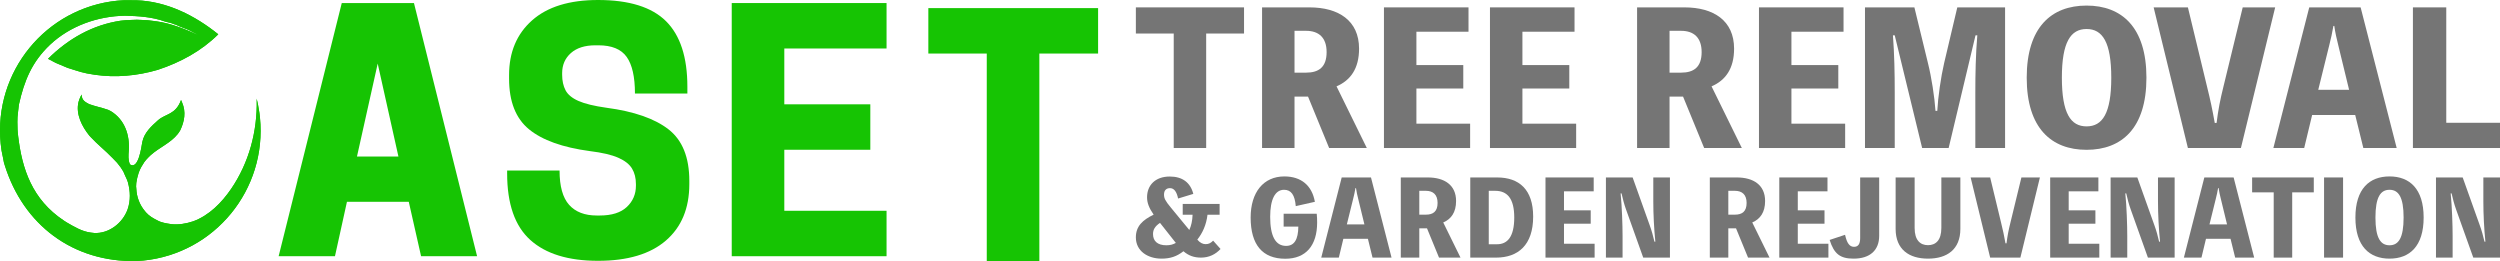 <svg xmlns="http://www.w3.org/2000/svg" xmlns:xlink="http://www.w3.org/1999/xlink" version="1.1" x="0" y="0" width="1265.29" height="132.233" viewBox="0, 0, 1265.29, 132.233"><defs><clipPath id="Clip_1"><path d="M63.063,0.085 L69.101,0.141 C84.522,0.7 98.672,7.855 110.474,17.354 L110.475,17.355 C101.878,25.879 91.268,31.583 79.861,35.346 C69.524,38.369 58.616,39.404 47.93,37.836 C41.645,36.913 40.235,36.216 34.182,34.335 C27.154,31.31 29.673,32.6 26.421,30.886 L24.295,29.765 C34.482,19.635 46.874,12.576 61.137,10.465 L61.176,10.461 C64.441,10.14 62.925,10.24 65.721,10.121 L69.189,9.988 L69.688,10.006 L74.541,10.218 L75.405,10.317 L79.265,10.8 C86.632,11.84 93.517,14.666 100.247,17.695 L100.25,17.696 L100.25,17.696 L100.251,17.696 L100.245,17.693 C98.164,16.544 98.969,16.91 97.904,16.444 C94.312,14.526 96.638,15.678 90.772,13.32 C88.536,12.34 89.453,12.637 88.089,12.241 C85.96,11.385 87.388,11.904 83.712,10.97 C77.18,8.572 70.203,8.125 63.316,7.953 L63.312,7.953 C49.449,8.163 35.497,13.109 25.369,22.597 C16.139,31.342 12.283,40.799 9.569,52.932 C8.834,59.638 8.683,58.843 8.894,65.597 C8.927,66.654 9.081,67.704 9.174,68.758 C11.152,85.563 16.261,100.925 32.264,111.608 L33.678,112.517 C37.426,114.691 41.524,117.188 45.935,117.713 L47.691,117.922 C55.096,118.322 62.138,112.896 64.606,105.888 C66.13,101.422 65.968,96.763 64.727,92.242 C64.38,90.976 63.712,89.821 63.204,88.611 C62.206,86.231 62.857,87.555 61.089,84.721 C58.637,81.55 60.013,83.166 56.903,79.925 C53.399,76.256 49.375,73.137 45.928,69.406 L45.19,68.607 C41.456,63.963 38.259,57.756 39.732,51.617 C39.943,50.736 40.346,49.913 40.654,49.061 L41.354,47.852 C41.313,50.606 42.895,51.521 45.067,52.681 C48.241,53.843 51.556,54.457 54.739,55.587 L56.11,56.263 C63.166,60.59 65.764,68.379 65.175,76.346 C65.004,78.52 64.807,80.812 65.656,82.883 C65.74,83.088 65.939,83.224 66.081,83.394 C70.085,85.479 71.54,74.552 71.933,72.357 L72.023,71.846 C72.991,67.168 76.549,63.913 79.96,60.87 C83.849,57.447 88.905,58.146 91.627,50.599 L92.183,51.92 C94.223,56.635 93.364,61.433 91.241,65.901 C90.917,66.586 90.4,67.161 89.979,67.79 C86.383,72.368 80.62,74.629 76.282,78.507 C74.75,79.965 73.192,81.497 72.198,83.394 C70.338,86.178 69.472,89.313 68.983,92.575 C68.876,94.914 68.817,93.929 68.993,95.535 C69.169,99.704 70.642,103.603 73.32,106.814 L73.909,107.52 C75.444,109.273 77.433,110.427 79.482,111.457 C81.666,112.725 84.187,113.025 86.623,113.435 C90.44,113.84 94.163,113.205 97.777,112.011 C105.829,109.054 112.179,102.627 117.023,95.535 C126.03,82.311 130.251,66.523 129.922,50.599 L129.909,49.943 C130.821,53.891 130.316,51.507 131.293,57.123 L131.582,59.582 C135.182,95.903 108.718,128.272 72.473,131.88 L69.087,132.131 C36.947,132.793 11.758,113.876 2.327,83.394 C1.809,81.721 2.133,82.862 1.538,79.925 C0.524,74.91 0.913,77.339 0.328,72.646 C-3.272,36.324 23.192,3.955 59.437,0.347 L63.063,0.085 z"></path></clipPath></defs><g id="Layer_1"><g id="ASET"><path d="M172.973,1.544 L209.512,1.544 L241.462,129.674 L213.116,129.674 L206.89,102.148 L175.595,102.148 L169.532,129.674 L141.023,129.674 z M191.161,32.184 L180.674,79.209 L201.647,79.209 z" fill="#16C403"></path><path d="M298.596,76.482 Q277.797,73.698 267.725,65.427 Q257.653,57.157 257.653,39.797 L257.653,37.996 Q257.653,20.636 269.281,10.318 Q280.909,0 302.69,0 Q326.274,0 337.083,10.728 Q347.891,21.455 347.891,43.891 L347.891,47.331 L321.36,47.331 Q321.36,34.72 317.184,28.824 Q313.008,22.929 302.854,22.929 L301.38,22.929 Q293.355,22.929 288.934,26.859 Q284.512,30.79 284.512,37.013 L284.512,37.832 Q284.512,42.417 286.231,45.693 Q287.951,48.968 292.782,51.097 Q297.614,53.226 306.948,54.536 Q327.911,57.321 338.393,65.509 Q348.874,73.698 348.874,91.549 L348.874,93.187 Q348.874,111.529 337.001,121.765 Q325.127,132.001 302.69,132.001 Q280.09,132.001 268.38,121.437 Q256.671,110.874 256.671,87.782 L256.671,86.308 L283.202,86.308 Q283.202,98.264 288.033,103.668 Q292.864,109.072 302.035,109.072 L303.509,109.072 Q312.681,109.072 317.266,104.733 Q321.852,100.393 321.852,94.005 L321.852,93.187 Q321.852,88.601 319.886,85.326 Q317.921,82.05 312.926,79.839 Q307.931,77.628 298.596,76.482 z" fill="#16C403"></path><path d="M370.341,1.544 L448.697,1.544 L448.697,24.542 L396.952,24.542 L396.952,52.796 L440.484,52.796 L440.484,75.794 L396.952,75.794 L396.952,106.677 L448.697,106.677 L448.697,129.674 L370.341,129.674 z" fill="#16C403"></path><path d="M526.03,27.1 L526.03,132.233 L499.418,132.233 L499.418,27.1 L469.85,27.1 L469.85,4.103 L555.762,4.103 L555.762,27.1 z" fill="#16C403"></path></g><g id="Icon"><path d="M63.063,0.085 L69.101,0.141 C84.522,0.7 98.672,7.855 110.474,17.354 L110.475,17.355 C101.878,25.879 91.268,31.583 79.861,35.346 C69.524,38.369 58.616,39.404 47.93,37.836 C41.645,36.913 40.235,36.216 34.182,34.335 C27.154,31.31 29.673,32.6 26.421,30.886 L24.295,29.765 C34.482,19.635 46.874,12.576 61.137,10.465 L61.176,10.461 C64.441,10.14 62.925,10.24 65.721,10.121 L69.189,9.988 L69.688,10.006 L74.541,10.218 L75.405,10.317 L79.265,10.8 C86.632,11.84 93.517,14.666 100.247,17.695 L100.25,17.696 L100.25,17.696 L100.251,17.696 L100.245,17.693 C98.164,16.544 98.969,16.91 97.904,16.444 C94.312,14.526 96.638,15.678 90.772,13.32 C88.536,12.34 89.453,12.637 88.089,12.241 C85.96,11.385 87.388,11.904 83.712,10.97 C77.18,8.572 70.203,8.125 63.316,7.953 L63.312,7.953 C49.449,8.163 35.497,13.109 25.369,22.597 C16.139,31.342 12.283,40.799 9.569,52.932 C8.834,59.638 8.683,58.843 8.894,65.597 C8.927,66.654 9.081,67.704 9.174,68.758 C11.152,85.563 16.261,100.925 32.264,111.608 L33.678,112.517 C37.426,114.691 41.524,117.188 45.935,117.713 L47.691,117.922 C55.096,118.322 62.138,112.896 64.606,105.888 C66.13,101.422 65.968,96.763 64.727,92.242 C64.38,90.976 63.712,89.821 63.204,88.611 C62.206,86.231 62.857,87.555 61.089,84.721 C58.637,81.55 60.013,83.166 56.903,79.925 C53.399,76.256 49.375,73.137 45.928,69.406 L45.19,68.607 C41.456,63.963 38.259,57.756 39.732,51.617 C39.943,50.736 40.346,49.913 40.654,49.061 L41.354,47.852 C41.313,50.606 42.895,51.521 45.067,52.681 C48.241,53.843 51.556,54.457 54.739,55.587 L56.11,56.263 C63.166,60.59 65.764,68.379 65.175,76.346 C65.004,78.52 64.807,80.812 65.656,82.883 C65.74,83.088 65.939,83.224 66.081,83.394 C70.085,85.479 71.54,74.552 71.933,72.357 L72.023,71.846 C72.991,67.168 76.549,63.913 79.96,60.87 C83.849,57.447 88.905,58.146 91.627,50.599 L92.183,51.92 C94.223,56.635 93.364,61.433 91.241,65.901 C90.917,66.586 90.4,67.161 89.979,67.79 C86.383,72.368 80.62,74.629 76.282,78.507 C74.75,79.965 73.192,81.497 72.198,83.394 C70.338,86.178 69.472,89.313 68.983,92.575 C68.876,94.914 68.817,93.929 68.993,95.535 C69.169,99.704 70.642,103.603 73.32,106.814 L73.909,107.52 C75.444,109.273 77.433,110.427 79.482,111.457 C81.666,112.725 84.187,113.025 86.623,113.435 C90.44,113.84 94.163,113.205 97.777,112.011 C105.829,109.054 112.179,102.627 117.023,95.535 C126.03,82.311 130.251,66.523 129.922,50.599 L129.909,49.943 C130.821,53.891 130.316,51.507 131.293,57.123 L131.582,59.582 C135.182,95.903 108.718,128.272 72.473,131.88 L69.087,132.131 C36.947,132.793 11.758,113.876 2.327,83.394 C1.809,81.721 2.133,82.862 1.538,79.925 C0.524,74.91 0.913,77.339 0.328,72.646 C-3.272,36.324 23.192,3.955 59.437,0.347 L63.063,0.085 z" fill="#16C402"></path><g clip-path="url(#Clip_1)"><path d="M130.621,-12.982 L-12.974,1.31 L1.289,145.21 L144.884,130.917 L130.621,-12.982 z" fill="#16C403"></path></g></g><path d="M629.627,3.736 L574.876,3.736 L574.876,16.967 L594.039,16.967 L594.039,74.912 L610.464,74.912 L610.464,16.967 L629.627,16.967 z" fill="#757575"></path><path d="M691.77,74.912 L676.439,43.704 C683.466,40.693 687.846,34.761 687.846,24.632 C687.846,10.397 677.443,3.736 662.752,3.736 L638.752,3.736 L638.752,74.912 L655.178,74.912 L655.178,48.905 L662.022,48.905 L672.698,74.912 z M655.178,15.598 L661.018,15.598 C667.497,15.598 671.42,19.066 671.42,26.366 C671.42,33.94 667.497,36.769 661.018,36.769 L655.178,36.769 z" fill="#757575"></path><path d="M716.864,62.593 L716.864,44.799 L740.59,44.799 L740.59,32.936 L716.864,32.936 L716.864,16.055 L743.236,16.055 L743.236,3.736 L700.439,3.736 L700.439,74.912 L744.057,74.912 L744.057,62.593 z" fill="#757575"></path><path d="M770.52,62.593 L770.52,44.799 L794.246,44.799 L794.246,32.936 L770.52,32.936 L770.52,16.055 L796.892,16.055 L796.892,3.736 L754.095,3.736 L754.095,74.912 L797.714,74.912 L797.714,62.593 z" fill="#757575"></path><path d="M881.574,74.912 L866.244,43.704 C873.27,40.693 877.65,34.761 877.65,24.632 C877.65,10.397 867.248,3.736 852.556,3.736 L828.557,3.736 L828.557,74.912 L844.982,74.912 L844.982,48.905 L851.826,48.905 L862.503,74.912 z M844.982,15.598 L850.822,15.598 C857.301,15.598 861.225,19.066 861.225,26.366 C861.225,33.94 857.301,36.769 850.822,36.769 L844.982,36.769 z" fill="#757575"></path><path d="M906.669,62.593 L906.669,44.799 L930.394,44.799 L930.394,32.936 L906.669,32.936 L906.669,16.055 L933.041,16.055 L933.041,3.736 L890.243,3.736 L890.243,74.912 L933.862,74.912 L933.862,62.593 z" fill="#757575"></path><path d="M990.621,3.736 L983.959,31.933 C982.317,38.959 980.857,49.179 980.492,56.114 L979.579,56.114 C979.123,49.179 977.572,39.141 975.747,31.841 L968.903,3.736 L943.9,3.736 L943.9,74.912 L958.956,74.912 L958.956,47.08 C958.956,37.134 958.774,27.552 958.044,17.88 L958.956,17.88 L972.827,74.912 L986.241,74.912 L999.837,17.88 L1000.75,17.88 C999.928,27.644 999.746,37.316 999.746,47.08 L999.746,74.912 L1014.803,74.912 L1014.803,3.736 z" fill="#757575"></path><path d="M1056.049,2.823 C1038.254,2.823 1025.753,13.773 1025.753,39.324 C1025.753,64.875 1038.254,75.825 1056.049,75.825 C1073.843,75.825 1086.344,64.875 1086.344,39.324 C1086.344,13.773 1073.843,2.823 1056.049,2.823 z M1056.049,63.962 C1048.018,63.962 1043.547,57.392 1043.547,39.324 C1043.547,21.256 1048.018,14.686 1056.049,14.686 C1064.079,14.686 1068.55,21.256 1068.55,39.324 C1068.55,57.392 1064.079,63.962 1056.049,63.962 z" fill="#757575"></path><path d="M1135.073,3.736 L1125.309,43.887 C1123.575,50.913 1122.754,55.202 1121.841,62.228 L1120.929,62.228 C1119.651,55.111 1118.739,50.822 1117.005,43.795 L1107.332,3.736 L1089.994,3.736 L1107.332,74.912 L1134.16,74.912 L1151.498,3.736 z" fill="#757575"></path><path d="M1194.752,3.736 L1168.745,3.736 L1150.586,74.912 L1166.19,74.912 L1170.205,58.213 L1192.014,58.213 L1196.121,74.912 L1213.002,74.912 z M1188.912,45.438 L1173.308,45.438 L1178.874,22.899 C1179.695,19.705 1180.425,16.42 1180.973,13.135 L1181.429,13.135 C1181.885,16.42 1182.615,19.705 1183.437,22.899 z" fill="#757575"></path><path d="M1238.097,62.137 L1238.097,3.736 L1221.215,3.736 L1221.215,74.912 L1265.29,74.912 L1265.29,62.137 z" fill="#757575"></path><path d="M613.989,121.799 C612.845,122.943 611.856,123.567 610.192,123.567 C608.788,123.567 607.383,122.943 605.979,121.279 C608.632,117.95 610.556,113.737 611.128,108.692 L617.266,108.692 L617.266,103.23 L598.593,103.23 L598.593,108.692 L603.587,108.692 C603.483,111.708 602.91,114.257 601.922,116.39 L592.664,105.155 C589.751,101.618 589.127,100.422 589.127,98.445 C589.127,96.417 590.219,95.221 592.144,95.221 C594.172,95.221 595.525,96.937 596.253,100.474 L603.951,98.133 C602.494,92.36 598.385,89.343 592.04,89.343 C584.654,89.343 580.545,93.816 580.545,99.85 C580.545,102.606 581.481,105.155 583.874,108.64 C578.308,111.344 574.876,114.465 574.876,120.135 C574.876,127 580.805,130.901 587.879,130.901 C592.248,130.901 595.577,129.809 598.957,127.156 C601.558,129.393 604.315,130.381 607.852,130.381 C611.856,130.381 615.185,128.769 617.734,126.012 z M595.109,122.943 C593.6,123.775 592.248,124.139 590.271,124.139 C585.798,124.139 583.562,121.955 583.562,118.47 C583.562,116.234 584.498,114.569 587.099,112.801 z" fill="#757575"></path><path d="M649.67,108.172 L649.67,114.673 L657.107,114.673 C657.055,121.279 655.027,124.452 650.918,124.452 C645.561,124.452 642.856,119.562 642.856,109.732 C642.856,100.89 645.353,96.053 649.878,96.053 C653.467,96.053 655.339,98.653 655.807,104.323 L665.481,102.138 C664.025,93.868 658.512,89.291 650.034,89.291 C639.527,89.291 632.974,97.249 632.974,110.096 C632.974,123.879 638.955,130.953 650.502,130.953 C660.956,130.953 666.626,124.243 666.626,112.593 C666.626,111.032 666.574,109.732 666.418,108.172 z" fill="#757575"></path><path d="M693.88,89.811 L679.057,89.811 L668.706,130.381 L677.6,130.381 L679.889,120.863 L692.32,120.863 L694.661,130.381 L704.283,130.381 z M690.551,113.581 L681.657,113.581 L684.83,100.734 C685.298,98.913 685.714,97.041 686.026,95.168 L686.286,95.168 C686.547,97.041 686.963,98.913 687.431,100.734 z" fill="#757575"></path><path d="M739.183,130.381 L730.445,112.593 C734.45,110.876 736.947,107.495 736.947,101.722 C736.947,93.608 731.017,89.811 722.643,89.811 L708.964,89.811 L708.964,130.381 L718.326,130.381 L718.326,115.557 L722.227,115.557 L728.313,130.381 z M718.326,96.573 L721.655,96.573 C725.348,96.573 727.584,98.549 727.584,102.71 C727.584,107.027 725.348,108.64 721.655,108.64 L718.326,108.64 z" fill="#757575"></path><path d="M744.124,89.811 L744.124,130.381 L757.18,130.381 C768.258,130.381 775.956,124.087 775.956,109.628 C775.956,96.001 768.934,89.811 757.7,89.811 z M753.487,123.619 L753.487,96.573 L756.711,96.573 C762.849,96.573 766.386,100.422 766.386,110.096 C766.386,119.978 762.849,123.619 757.7,123.619 z" fill="#757575"></path><path d="M791.56,123.359 L791.56,113.217 L805.083,113.217 L805.083,106.455 L791.56,106.455 L791.56,96.833 L806.592,96.833 L806.592,89.811 L782.198,89.811 L782.198,130.381 L807.06,130.381 L807.06,123.359 z" fill="#757575"></path><path d="M836.759,89.811 L836.759,101.722 C836.759,108.484 837.123,115.609 837.799,122.319 L837.331,122.319 C836.707,119.51 835.927,116.702 834.938,113.997 L826.304,89.811 L812.781,89.811 L812.781,130.381 L821.207,130.381 L821.207,119.562 C821.207,113.893 820.895,104.531 820.219,97.873 L820.687,97.873 C821.311,100.682 822.039,103.49 823.027,106.195 L831.662,130.381 L845.185,130.381 L845.185,89.811 z" fill="#757575"></path><path d="M895.585,130.381 L886.847,112.593 C890.852,110.876 893.348,107.495 893.348,101.722 C893.348,93.608 887.419,89.811 879.045,89.811 L865.366,89.811 L865.366,130.381 L874.728,130.381 L874.728,115.557 L878.629,115.557 L884.714,130.381 z M874.728,96.573 L878.057,96.573 C881.75,96.573 883.986,98.549 883.986,102.71 C883.986,107.027 881.75,108.64 878.057,108.64 L874.728,108.64 z" fill="#757575"></path><path d="M909.888,123.359 L909.888,113.217 L923.412,113.217 L923.412,106.455 L909.888,106.455 L909.888,96.833 L924.92,96.833 L924.92,89.811 L900.526,89.811 L900.526,130.381 L925.388,130.381 L925.388,123.359 z" fill="#757575"></path><path d="M951.082,89.811 L941.46,89.811 L941.46,120.447 C941.46,123.567 940.42,124.92 938.339,124.92 C936.103,124.92 934.75,123.099 933.814,118.834 L926.012,121.435 C928.249,128.509 931.317,130.901 938.131,130.901 C946.453,130.901 951.082,126.636 951.082,119.354 z" fill="#757575"></path><path d="M982.55,89.811 L982.55,115.401 C982.55,121.539 979.741,124.087 975.788,124.087 C971.835,124.087 969.027,121.539 969.027,115.401 L969.027,89.811 L959.404,89.811 L959.404,115.817 C959.404,126.272 966.218,130.901 975.788,130.901 C985.411,130.901 992.172,126.272 992.172,115.817 L992.172,89.811 z" fill="#757575"></path><path d="M1023.067,89.811 L1017.502,112.697 C1016.514,116.702 1016.046,119.146 1015.526,123.151 L1015.005,123.151 C1014.277,119.094 1013.757,116.65 1012.769,112.645 L1007.256,89.811 L997.373,89.811 L1007.256,130.381 L1022.547,130.381 L1032.43,89.811 z" fill="#757575"></path><path d="M1046.993,123.359 L1046.993,113.217 L1060.517,113.217 L1060.517,106.455 L1046.993,106.455 L1046.993,96.833 L1062.025,96.833 L1062.025,89.811 L1037.631,89.811 L1037.631,130.381 L1062.493,130.381 L1062.493,123.359 z" fill="#757575"></path><path d="M1092.192,89.811 L1092.192,101.722 C1092.192,108.484 1092.556,115.609 1093.233,122.319 L1092.765,122.319 C1092.14,119.51 1091.36,116.702 1090.372,113.997 L1081.738,89.811 L1068.215,89.811 L1068.215,130.381 L1076.641,130.381 L1076.641,119.562 C1076.641,113.893 1076.329,104.531 1075.652,97.873 L1076.121,97.873 C1076.745,100.682 1077.473,103.49 1078.461,106.195 L1087.095,130.381 L1100.618,130.381 L1100.618,89.811 z" fill="#757575"></path><path d="M1130.473,89.811 L1115.65,89.811 L1105.299,130.381 L1114.194,130.381 L1116.482,120.863 L1128.913,120.863 L1131.254,130.381 L1140.876,130.381 z M1127.145,113.581 L1118.251,113.581 L1121.423,100.734 C1121.891,98.913 1122.307,97.041 1122.62,95.168 L1122.88,95.168 C1123.14,97.041 1123.556,98.913 1124.024,100.734 z" fill="#757575"></path><path d="M1171.043,89.811 L1139.836,89.811 L1139.836,97.353 L1150.758,97.353 L1150.758,130.381 L1160.12,130.381 L1160.12,97.353 L1171.043,97.353 z" fill="#757575"></path><path d="M1185.867,89.811 L1176.245,89.811 L1176.245,130.381 L1185.867,130.381 z" fill="#757575"></path><path d="M1209.376,89.291 C1199.234,89.291 1192.108,95.533 1192.108,110.096 C1192.108,124.66 1199.234,130.901 1209.376,130.901 C1219.519,130.901 1226.645,124.66 1226.645,110.096 C1226.645,95.533 1219.519,89.291 1209.376,89.291 z M1209.376,124.139 C1204.799,124.139 1202.251,120.395 1202.251,110.096 C1202.251,99.798 1204.799,96.053 1209.376,96.053 C1213.954,96.053 1216.502,99.798 1216.502,110.096 C1216.502,120.395 1213.954,124.139 1209.376,124.139 z" fill="#757575"></path><path d="M1256.864,89.811 L1256.864,101.722 C1256.864,108.484 1257.228,115.609 1257.904,122.319 L1257.436,122.319 C1256.812,119.51 1256.032,116.702 1255.043,113.997 L1246.409,89.811 L1232.886,89.811 L1232.886,130.381 L1241.312,130.381 L1241.312,119.562 C1241.312,113.893 1241,104.531 1240.324,97.873 L1240.792,97.873 C1241.416,100.682 1242.144,103.49 1243.133,106.195 L1251.767,130.381 L1265.29,130.381 L1265.29,89.811 z" fill="#757575"></path></g></svg>